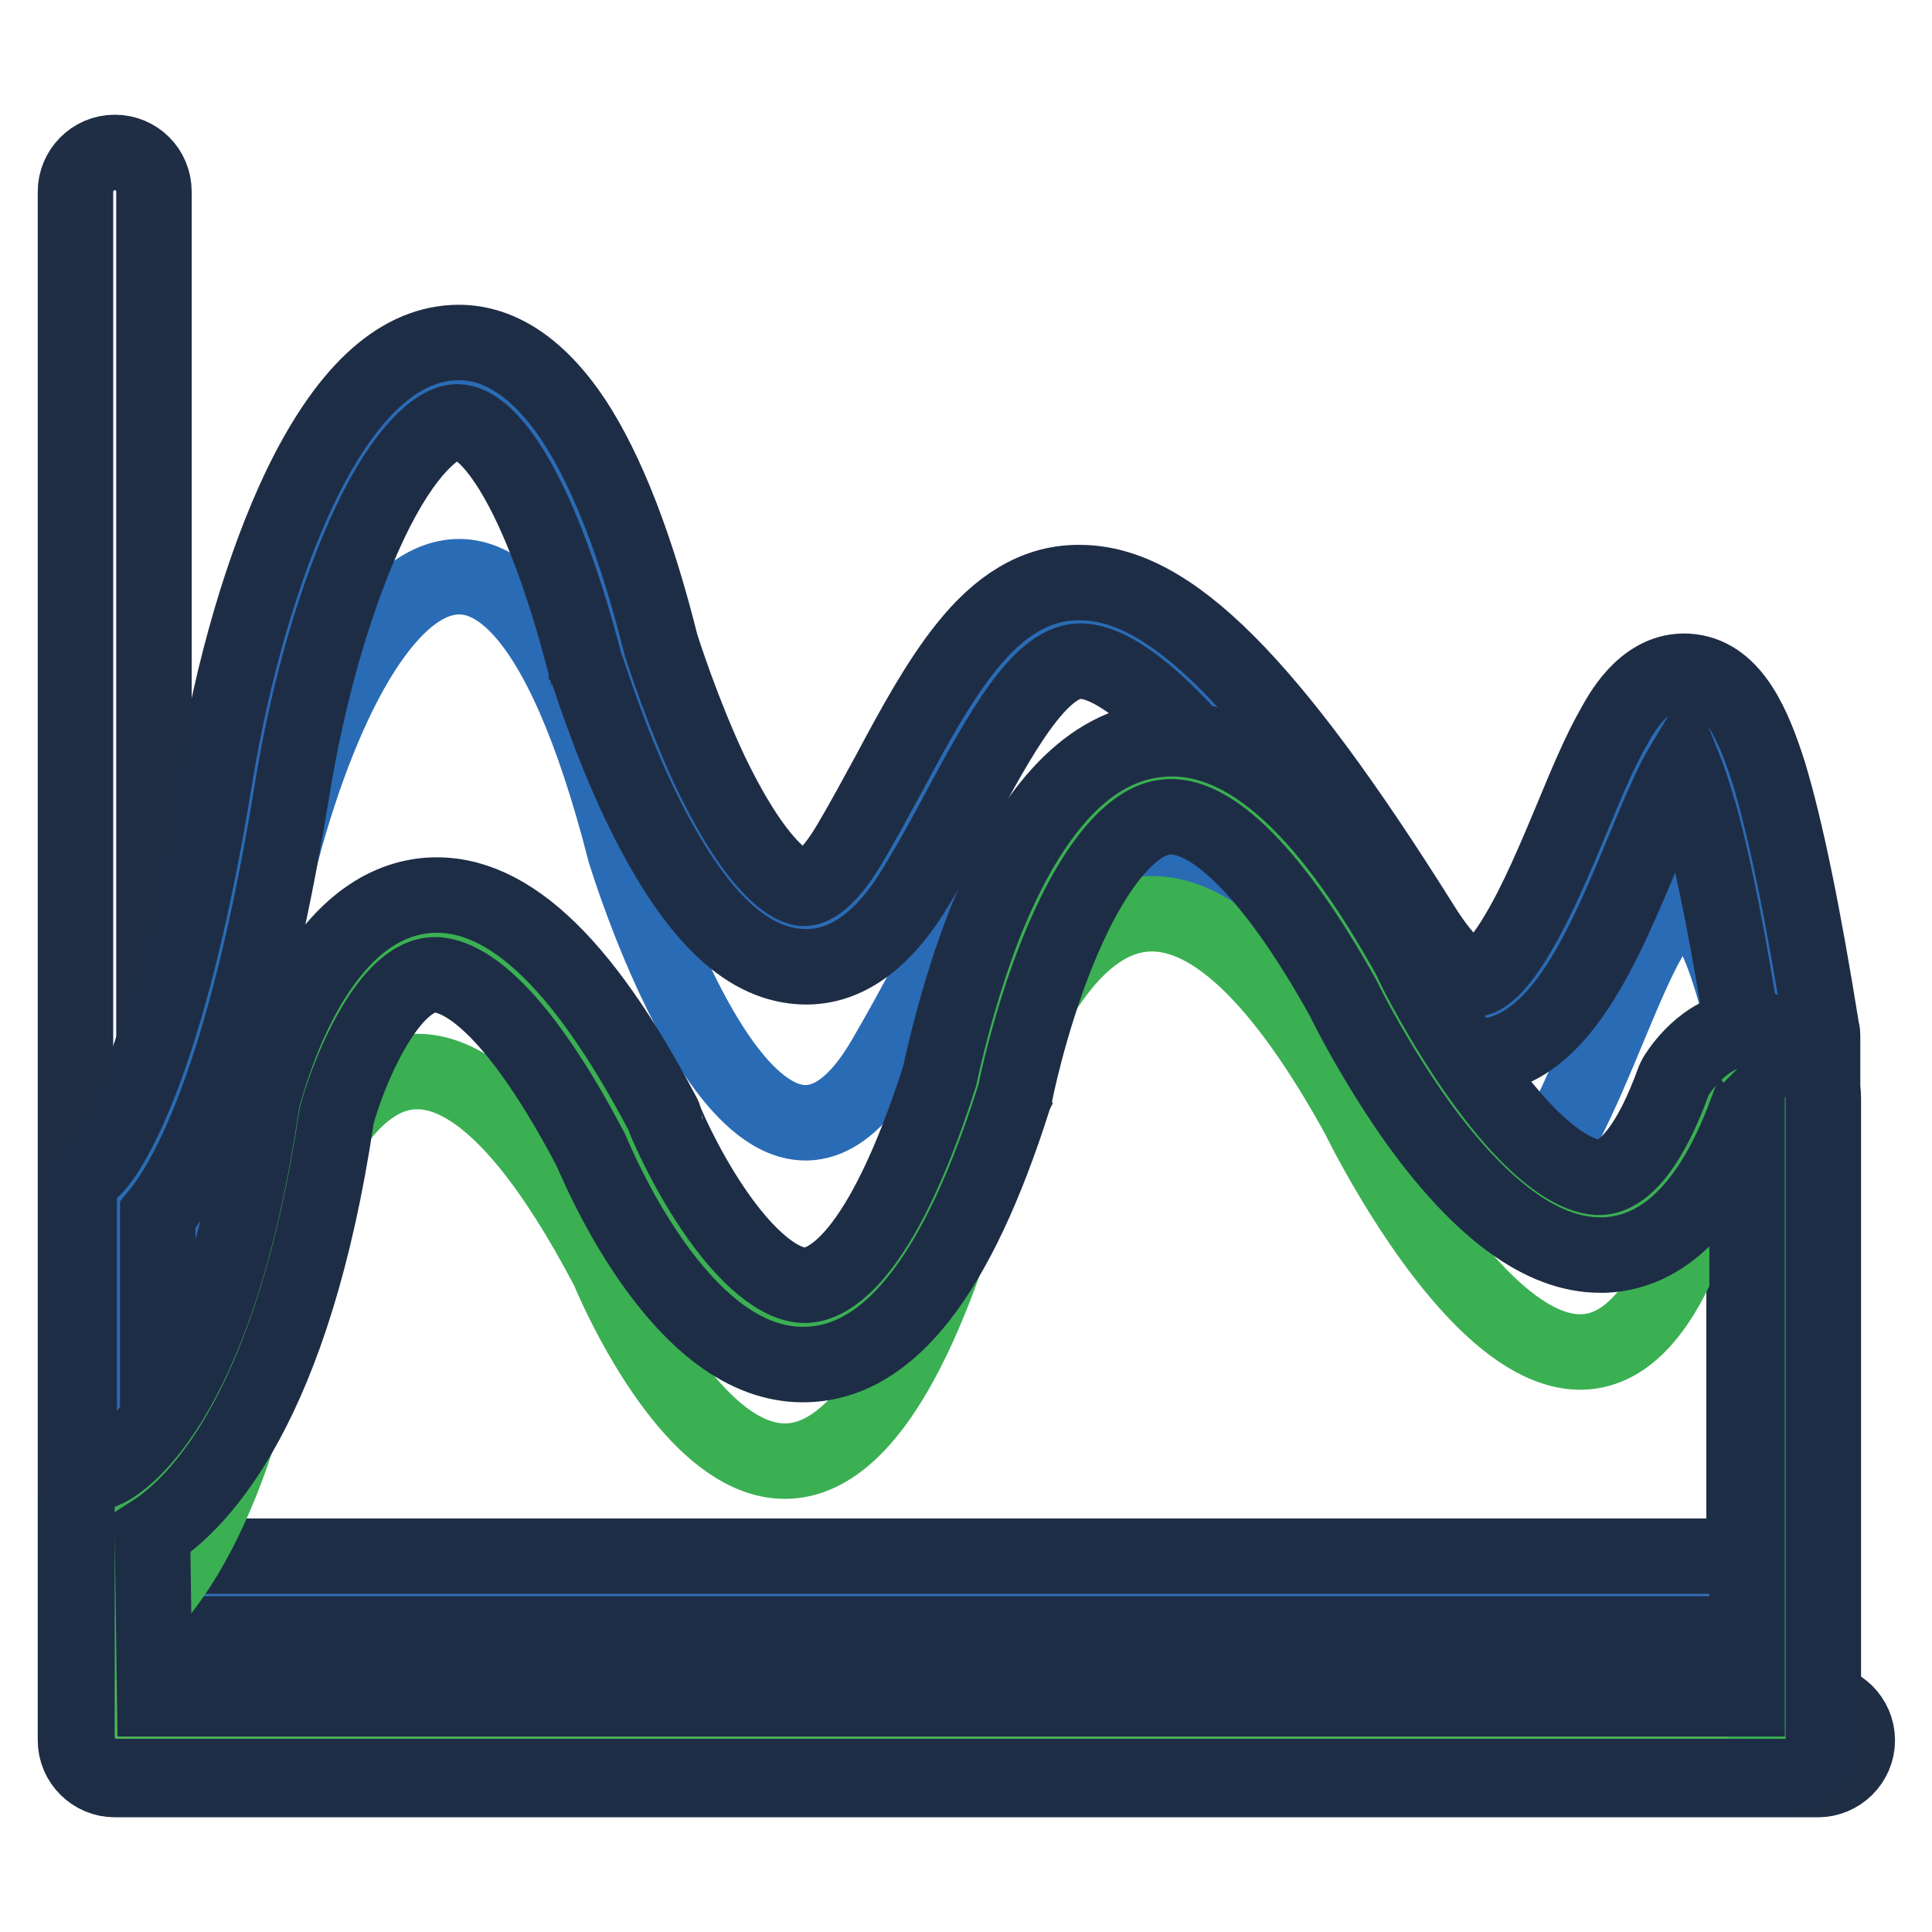 <?xml version="1.0" encoding="utf-8"?>
<!-- Svg Vector Icons : http://www.onlinewebfonts.com/icon -->
<!DOCTYPE svg PUBLIC "-//W3C//DTD SVG 1.1//EN" "http://www.w3.org/Graphics/SVG/1.1/DTD/svg11.dtd">
<svg version="1.1" xmlns="http://www.w3.org/2000/svg" xmlns:xlink="http://www.w3.org/1999/xlink" x="0px" y="0px" viewBox="0 0 256 256" enable-background="new 0 0 256 256" xml:space="preserve">
<g> <path stroke-width="10" fill-opacity="0" stroke="#1f2d45"  d="M240.9,235.8H15.2c-2.8,0-5.2-2.3-5.2-5.2V25.4c0-2.8,2.3-5.2,5.2-5.2s5.2,2.3,5.2,5.2v200h220.5 c2.8,0,5.2,2.3,5.2,5.2S243.7,235.8,240.9,235.8z"/> <path stroke-width="10" fill-opacity="0" stroke="#3172ba"  d="M184.1,125.4c29.4,46.8,34.6-100.2,52.1,11.9v74.1H15.7v-52.5c0,0,10-7,17.8-54.4 C41.3,57,65.6,20.4,82.8,87c0,0,17.2,57,34.4,27.5C134.4,85.1,140.2,55.7,184.1,125.4z"/> <path stroke-width="10" fill-opacity="0" stroke="#2a6bb5"  d="M184.1,125.4c-43.9-69.8-49.7-40.3-66.9-10.9C99.9,144,82.8,87,82.8,87c-17.2-66.7-41.4-30-49.2,17.4 s-17.8,54.4-17.8,54.4v25.8c0,0,10-7,17.8-54.4c7.8-47.5,32.1-84.1,49.2-17.4c0,0,17.2,57,34.4,27.5c17.3-29.5,23-58.9,66.9,10.9 c29.4,46.8,34.6-100.2,52.1,11.9v-25.8C218.7,25.3,213.5,172.2,184.1,125.4z"/> <path stroke-width="10" fill-opacity="0" stroke="#1e2d46"  d="M236.2,216.5H15.7c-2.8,0-5.2-2.3-5.2-5.2v-52.5c0-1.6,0.7-3.1,2-4.1c0.5-0.5,9.1-9.5,15.9-51.2 c2.4-14.9,6.5-28.7,11.3-38.8c6-12.5,12.8-18.9,20.4-19.3c5.9-0.3,11.3,3.3,16,10.4c4.3,6.6,8.2,16.5,11.5,29.7 c0.3,0.9,2.8,8.8,6.5,16.7c6.8,14.2,11.4,15.4,12.2,15.5c1.7,0.2,4-2,6.3-5.9c1.9-3.2,3.6-6.4,5.3-9.5c3.3-6.2,6.5-12,10-16.4 c4.5-5.7,9.3-8.6,14.7-8.7h0.5c11.9,0,25.1,13.2,45.3,45.4c3.6,5.8,6.2,7.2,7.1,7.1c0.4,0,2.3-0.4,5.5-5.8c2.6-4.3,5-10,7.3-15.5 c1.9-4.6,3.7-8.9,5.6-12.2c1.2-2.2,4.5-7.9,10.2-7.2c5.6,0.7,8.3,7.2,10.3,13.5c2.2,7.3,4.5,18.4,7,34c0.1,0.3,0.1,0.5,0.1,0.8 v74.1C241.4,214.2,239.1,216.5,236.2,216.5L236.2,216.5z M20.9,206.2h210.2v-68.5c-2-12.8-3.9-22.4-5.7-29.1 c-1-3.5-1.8-5.8-2.4-7.3c-0.3,0.5-0.6,1.1-1,1.8c-1.3,2.6-2.7,5.9-4.1,9.3c-5.5,13.2-11.2,26.8-21.5,27.6 c-8.8,0.7-14.8-8.8-16.7-11.9C158.5,94.4,148,87.5,143,87.6c-5.3,0.2-10.5,9.7-15.9,19.7c-1.7,3.2-3.5,6.5-5.5,9.8 c-4.7,8-10.2,11.7-16.4,10.9c-7.3-0.9-13.9-7.9-20.4-21.4c-4.3-9-6.9-17.8-7.1-18.1c0-0.1,0-0.1-0.1-0.2c-6.2-24-13-32.4-17-32.4 h-0.1c-2.5,0.1-6.9,3.7-11.5,13.4c-4.4,9.3-8.2,22.1-10.4,36c-6.1,37.4-13.8,51-17.7,55.7V206.2z"/> <path stroke-width="10" fill-opacity="0" stroke="#4eb456"  d="M15.4,199.9c0,0,17.4-4.7,24.5-53c0,0,13.5-53.7,43.4,3.3c0,0,24.8,61.1,46.3-6.2c0,0,15.8-81.8,53.1-14.1 c0,0,28.3,58.6,44.1,15.3c0,0,5.5-8.7,10,0.4v84.7H15.4V199.9z"/> <path stroke-width="10" fill-opacity="0" stroke="#3ab052"  d="M226.8,145.2c-15.8,43.4-44.1-15.3-44.1-15.3c-37.3-67.7-53.1,14.1-53.1,14.1c-21.5,67.3-46.3,6.2-46.3,6.2 c-29.9-57-43.5-3.3-43.5-3.3c-7.1,48.3-24.5,53-24.5,53v16.7c5.1-3.4,16.5-14.9,21.9-51.7c0,0,13.5-53.7,43.4,3.3 c0,0,24.8,61.1,46.3-6.2c0,0,15.8-81.8,53.1-14.1c0,0,28.3,58.6,44.1,15.3c0,0,5.5-8.7,10,0.4v66.6h2.6v-84.6 C232.2,136.5,226.8,145.2,226.8,145.2L226.8,145.2z"/> <path stroke-width="10" fill-opacity="0" stroke="#1e2d46"  d="M236.8,235.4H15.4c-2.8,0-5.2-2.3-5.2-5.2v-30.4c0-2.5,1.3-4.5,3.7-5c1.2-0.5,14.8-7.5,20.8-48.8 c0-0.2,0.1-0.3,0.1-0.5c0.1-0.2,1.5-6,4.5-12c4.5-9,10.2-14,16.8-14.8c10.5-1.2,20.8,8.2,31.7,28.9c0.1,0.2,0.2,0.3,0.2,0.5 c0,0.1,2.5,6.2,6.5,12.1c4.4,6.5,8.9,10.2,12.3,10.1c2.7-0.1,9.8-3,17.7-27.7c0.4-1.8,2.3-10.7,5.9-20 c5.9-14.9,13.4-23.2,22.2-24.5c11.4-1.8,22.7,7.8,34.5,29.3c0.1,0.1,0.1,0.2,0.1,0.3c0,0.1,3.8,7.8,9.1,15.2 c8.7,12.1,14,13.2,15.8,13.1c3.3-0.2,6.7-4.6,9.6-12.6c0.1-0.3,0.3-0.7,0.5-1c0.7-1.1,4.4-6.4,10-6.1c2.6,0.1,6.2,1.4,8.9,7 c0.4,0.7,0.5,1.5,0.5,2.3v84.7C241.9,233.1,239.6,235.4,236.8,235.4L236.8,235.4z M20.5,225.1h211v-77.7c-0.1,0.1-0.1,0.2-0.2,0.2 c-4.5,12-10.7,18.3-18.6,18.7c-0.3,0-0.5,0-0.7,0c-7.6,0-15.7-5.9-24.1-17.5c-5.5-7.7-9.4-15.4-9.9-16.5c-9-16.2-17.6-25-23.8-24 c-4.7,0.7-9.9,7.4-14.2,18.2c-3.7,9.3-5.5,18.4-5.5,18.5c-0.1,0.2-0.1,0.4-0.2,0.6c-7.4,23.3-16.4,34.8-27.3,35.2 c-7.4,0.3-14.6-4.7-21.4-14.8c-4.1-6.1-6.7-12.2-7.3-13.6c-11.5-21.9-18.7-23.5-21.2-23.2c-5.9,0.7-11,13-12.5,18.7 c-5.7,38.3-18,51.1-24.4,55.2L20.5,225.1L20.5,225.1z"/></g>
</svg>
